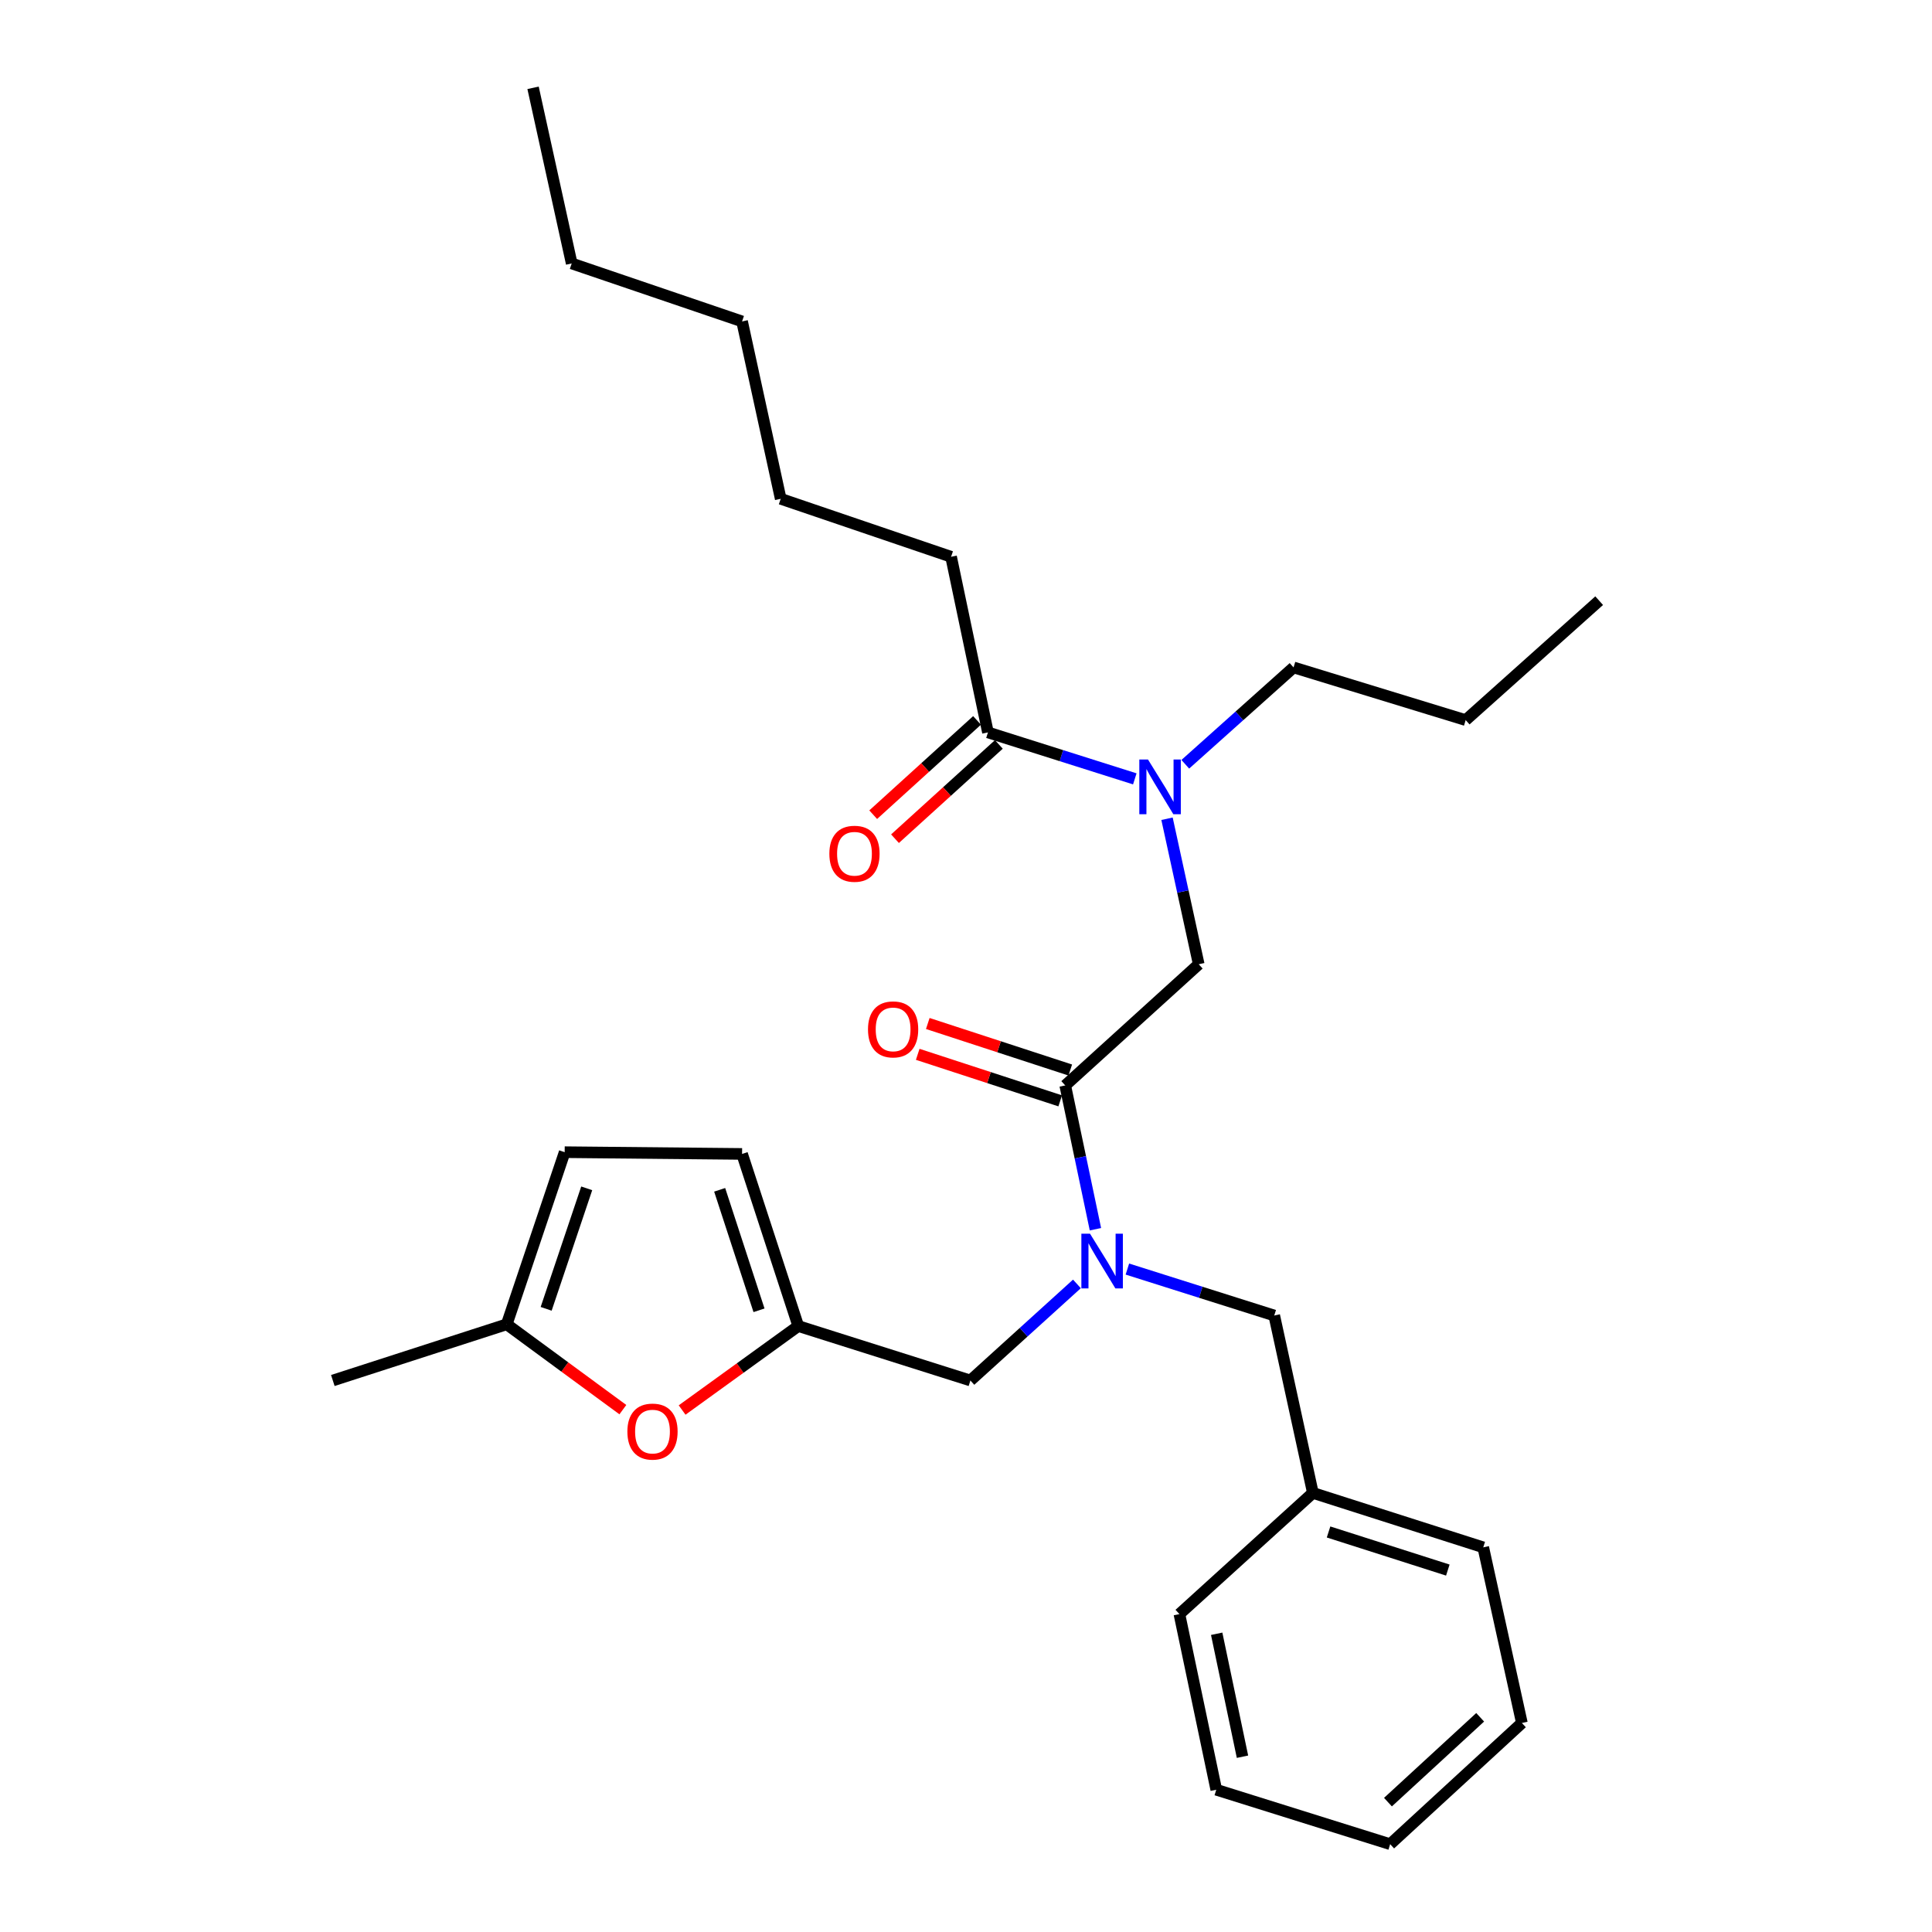 <?xml version='1.0' encoding='iso-8859-1'?>
<svg version='1.1' baseProfile='full'
              xmlns='http://www.w3.org/2000/svg'
                      xmlns:rdkit='http://www.rdkit.org/xml'
                      xmlns:xlink='http://www.w3.org/1999/xlink'
                  xml:space='preserve'
width='1000px' height='1000px' viewBox='0 0 1000 1000'>
<!-- END OF HEADER -->
<rect style='opacity:1.0;fill:#FFFFFF;stroke:none' width='1000' height='1000' x='0' y='0'> </rect>
<path class='bond-0' d='M 492.277,288.187 L 404.092,258.182' style='fill:none;fill-rule:evenodd;stroke:#000000;stroke-width:6px;stroke-linecap:butt;stroke-linejoin:miter;stroke-opacity:1' />
<path class='bond-1' d='M 492.277,288.187 L 511.36,379.096' style='fill:none;fill-rule:evenodd;stroke:#000000;stroke-width:6px;stroke-linecap:butt;stroke-linejoin:miter;stroke-opacity:1' />
<path class='bond-2' d='M 551.363,561.819 L 559.178,599.032' style='fill:none;fill-rule:evenodd;stroke:#000000;stroke-width:6px;stroke-linecap:butt;stroke-linejoin:miter;stroke-opacity:1' />
<path class='bond-2' d='M 559.178,599.032 L 566.994,636.245' style='fill:none;fill-rule:evenodd;stroke:#0000FF;stroke-width:6px;stroke-linecap:butt;stroke-linejoin:miter;stroke-opacity:1' />
<path class='bond-3' d='M 551.363,561.819 L 620.457,499.095' style='fill:none;fill-rule:evenodd;stroke:#000000;stroke-width:6px;stroke-linecap:butt;stroke-linejoin:miter;stroke-opacity:1' />
<path class='bond-4' d='M 553.969,553.839 L 517.095,541.799' style='fill:none;fill-rule:evenodd;stroke:#000000;stroke-width:6px;stroke-linecap:butt;stroke-linejoin:miter;stroke-opacity:1' />
<path class='bond-4' d='M 517.095,541.799 L 480.221,529.758' style='fill:none;fill-rule:evenodd;stroke:#FF0000;stroke-width:6px;stroke-linecap:butt;stroke-linejoin:miter;stroke-opacity:1' />
<path class='bond-4' d='M 548.758,569.798 L 511.884,557.758' style='fill:none;fill-rule:evenodd;stroke:#000000;stroke-width:6px;stroke-linecap:butt;stroke-linejoin:miter;stroke-opacity:1' />
<path class='bond-4' d='M 511.884,557.758 L 475.01,545.718' style='fill:none;fill-rule:evenodd;stroke:#FF0000;stroke-width:6px;stroke-linecap:butt;stroke-linejoin:miter;stroke-opacity:1' />
<path class='bond-5' d='M 620.457,499.095 L 612.252,461.438' style='fill:none;fill-rule:evenodd;stroke:#000000;stroke-width:6px;stroke-linecap:butt;stroke-linejoin:miter;stroke-opacity:1' />
<path class='bond-5' d='M 612.252,461.438 L 604.048,423.782' style='fill:none;fill-rule:evenodd;stroke:#0000FF;stroke-width:6px;stroke-linecap:butt;stroke-linejoin:miter;stroke-opacity:1' />
<path class='bond-6' d='M 587.374,403.137 L 549.367,391.116' style='fill:none;fill-rule:evenodd;stroke:#0000FF;stroke-width:6px;stroke-linecap:butt;stroke-linejoin:miter;stroke-opacity:1' />
<path class='bond-6' d='M 549.367,391.116 L 511.36,379.096' style='fill:none;fill-rule:evenodd;stroke:#000000;stroke-width:6px;stroke-linecap:butt;stroke-linejoin:miter;stroke-opacity:1' />
<path class='bond-7' d='M 613.508,395.589 L 641.526,370.521' style='fill:none;fill-rule:evenodd;stroke:#0000FF;stroke-width:6px;stroke-linecap:butt;stroke-linejoin:miter;stroke-opacity:1' />
<path class='bond-7' d='M 641.526,370.521 L 669.544,345.454' style='fill:none;fill-rule:evenodd;stroke:#000000;stroke-width:6px;stroke-linecap:butt;stroke-linejoin:miter;stroke-opacity:1' />
<path class='bond-8' d='M 505.718,372.881 L 478.842,397.282' style='fill:none;fill-rule:evenodd;stroke:#000000;stroke-width:6px;stroke-linecap:butt;stroke-linejoin:miter;stroke-opacity:1' />
<path class='bond-8' d='M 478.842,397.282 L 451.966,421.683' style='fill:none;fill-rule:evenodd;stroke:#FF0000;stroke-width:6px;stroke-linecap:butt;stroke-linejoin:miter;stroke-opacity:1' />
<path class='bond-8' d='M 517.003,385.31 L 490.127,409.712' style='fill:none;fill-rule:evenodd;stroke:#000000;stroke-width:6px;stroke-linecap:butt;stroke-linejoin:miter;stroke-opacity:1' />
<path class='bond-8' d='M 490.127,409.712 L 463.251,434.113' style='fill:none;fill-rule:evenodd;stroke:#FF0000;stroke-width:6px;stroke-linecap:butt;stroke-linejoin:miter;stroke-opacity:1' />
<path class='bond-9' d='M 404.092,258.182 L 384.095,166.368' style='fill:none;fill-rule:evenodd;stroke:#000000;stroke-width:6px;stroke-linecap:butt;stroke-linejoin:miter;stroke-opacity:1' />
<path class='bond-10' d='M 295.909,136.364 L 384.095,166.368' style='fill:none;fill-rule:evenodd;stroke:#000000;stroke-width:6px;stroke-linecap:butt;stroke-linejoin:miter;stroke-opacity:1' />
<path class='bond-11' d='M 295.909,136.364 L 275.912,45.455' style='fill:none;fill-rule:evenodd;stroke:#000000;stroke-width:6px;stroke-linecap:butt;stroke-linejoin:miter;stroke-opacity:1' />
<path class='bond-12' d='M 669.544,345.454 L 758.634,372.725' style='fill:none;fill-rule:evenodd;stroke:#000000;stroke-width:6px;stroke-linecap:butt;stroke-linejoin:miter;stroke-opacity:1' />
<path class='bond-13' d='M 502.276,714.546 L 413.185,686.36' style='fill:none;fill-rule:evenodd;stroke:#000000;stroke-width:6px;stroke-linecap:butt;stroke-linejoin:miter;stroke-opacity:1' />
<path class='bond-14' d='M 502.276,714.546 L 529.845,689.549' style='fill:none;fill-rule:evenodd;stroke:#000000;stroke-width:6px;stroke-linecap:butt;stroke-linejoin:miter;stroke-opacity:1' />
<path class='bond-14' d='M 529.845,689.549 L 557.414,664.552' style='fill:none;fill-rule:evenodd;stroke:#0000FF;stroke-width:6px;stroke-linecap:butt;stroke-linejoin:miter;stroke-opacity:1' />
<path class='bond-15' d='M 583.531,656.863 L 621.538,668.884' style='fill:none;fill-rule:evenodd;stroke:#0000FF;stroke-width:6px;stroke-linecap:butt;stroke-linejoin:miter;stroke-opacity:1' />
<path class='bond-15' d='M 621.538,668.884 L 659.546,680.904' style='fill:none;fill-rule:evenodd;stroke:#000000;stroke-width:6px;stroke-linecap:butt;stroke-linejoin:miter;stroke-opacity:1' />
<path class='bond-16' d='M 758.634,372.725 L 827.728,310.907' style='fill:none;fill-rule:evenodd;stroke:#000000;stroke-width:6px;stroke-linecap:butt;stroke-linejoin:miter;stroke-opacity:1' />
<path class='bond-17' d='M 322.39,729.631 L 292.333,707.543' style='fill:none;fill-rule:evenodd;stroke:#FF0000;stroke-width:6px;stroke-linecap:butt;stroke-linejoin:miter;stroke-opacity:1' />
<path class='bond-17' d='M 292.333,707.543 L 262.277,685.456' style='fill:none;fill-rule:evenodd;stroke:#000000;stroke-width:6px;stroke-linecap:butt;stroke-linejoin:miter;stroke-opacity:1' />
<path class='bond-18' d='M 353.059,729.824 L 383.122,708.092' style='fill:none;fill-rule:evenodd;stroke:#FF0000;stroke-width:6px;stroke-linecap:butt;stroke-linejoin:miter;stroke-opacity:1' />
<path class='bond-18' d='M 383.122,708.092 L 413.185,686.36' style='fill:none;fill-rule:evenodd;stroke:#000000;stroke-width:6px;stroke-linecap:butt;stroke-linejoin:miter;stroke-opacity:1' />
<path class='bond-19' d='M 262.277,685.456 L 292.272,596.365' style='fill:none;fill-rule:evenodd;stroke:#000000;stroke-width:6px;stroke-linecap:butt;stroke-linejoin:miter;stroke-opacity:1' />
<path class='bond-19' d='M 282.687,677.449 L 303.683,615.086' style='fill:none;fill-rule:evenodd;stroke:#000000;stroke-width:6px;stroke-linecap:butt;stroke-linejoin:miter;stroke-opacity:1' />
<path class='bond-20' d='M 262.277,685.456 L 172.272,714.546' style='fill:none;fill-rule:evenodd;stroke:#000000;stroke-width:6px;stroke-linecap:butt;stroke-linejoin:miter;stroke-opacity:1' />
<path class='bond-21' d='M 292.272,596.365 L 384.095,597.27' style='fill:none;fill-rule:evenodd;stroke:#000000;stroke-width:6px;stroke-linecap:butt;stroke-linejoin:miter;stroke-opacity:1' />
<path class='bond-22' d='M 384.095,597.27 L 413.185,686.36' style='fill:none;fill-rule:evenodd;stroke:#000000;stroke-width:6px;stroke-linecap:butt;stroke-linejoin:miter;stroke-opacity:1' />
<path class='bond-22' d='M 372.499,615.845 L 392.863,678.208' style='fill:none;fill-rule:evenodd;stroke:#000000;stroke-width:6px;stroke-linecap:butt;stroke-linejoin:miter;stroke-opacity:1' />
<path class='bond-23' d='M 679.542,772.727 L 659.546,680.904' style='fill:none;fill-rule:evenodd;stroke:#000000;stroke-width:6px;stroke-linecap:butt;stroke-linejoin:miter;stroke-opacity:1' />
<path class='bond-24' d='M 679.542,772.727 L 767.728,800.904' style='fill:none;fill-rule:evenodd;stroke:#000000;stroke-width:6px;stroke-linecap:butt;stroke-linejoin:miter;stroke-opacity:1' />
<path class='bond-24' d='M 687.661,792.946 L 749.391,812.669' style='fill:none;fill-rule:evenodd;stroke:#000000;stroke-width:6px;stroke-linecap:butt;stroke-linejoin:miter;stroke-opacity:1' />
<path class='bond-25' d='M 679.542,772.727 L 610.458,835.451' style='fill:none;fill-rule:evenodd;stroke:#000000;stroke-width:6px;stroke-linecap:butt;stroke-linejoin:miter;stroke-opacity:1' />
<path class='bond-26' d='M 767.728,800.904 L 787.725,891.813' style='fill:none;fill-rule:evenodd;stroke:#000000;stroke-width:6px;stroke-linecap:butt;stroke-linejoin:miter;stroke-opacity:1' />
<path class='bond-27' d='M 610.458,835.451 L 629.541,926.36' style='fill:none;fill-rule:evenodd;stroke:#000000;stroke-width:6px;stroke-linecap:butt;stroke-linejoin:miter;stroke-opacity:1' />
<path class='bond-27' d='M 629.751,845.638 L 643.109,909.274' style='fill:none;fill-rule:evenodd;stroke:#000000;stroke-width:6px;stroke-linecap:butt;stroke-linejoin:miter;stroke-opacity:1' />
<path class='bond-28' d='M 787.725,891.813 L 719.545,954.545' style='fill:none;fill-rule:evenodd;stroke:#000000;stroke-width:6px;stroke-linecap:butt;stroke-linejoin:miter;stroke-opacity:1' />
<path class='bond-28' d='M 766.131,888.868 L 718.405,932.781' style='fill:none;fill-rule:evenodd;stroke:#000000;stroke-width:6px;stroke-linecap:butt;stroke-linejoin:miter;stroke-opacity:1' />
<path class='bond-29' d='M 629.541,926.36 L 719.545,954.545' style='fill:none;fill-rule:evenodd;stroke:#000000;stroke-width:6px;stroke-linecap:butt;stroke-linejoin:miter;stroke-opacity:1' />
<path  class='atom-3' d='M 449.273 532.808
Q 449.273 526.008, 452.633 522.208
Q 455.993 518.408, 462.273 518.408
Q 468.553 518.408, 471.913 522.208
Q 475.273 526.008, 475.273 532.808
Q 475.273 539.688, 471.873 543.608
Q 468.473 547.488, 462.273 547.488
Q 456.033 547.488, 452.633 543.608
Q 449.273 539.728, 449.273 532.808
M 462.273 544.288
Q 466.593 544.288, 468.913 541.408
Q 471.273 538.488, 471.273 532.808
Q 471.273 527.248, 468.913 524.448
Q 466.593 521.608, 462.273 521.608
Q 457.953 521.608, 455.593 524.408
Q 453.273 527.208, 453.273 532.808
Q 453.273 538.528, 455.593 541.408
Q 457.953 544.288, 462.273 544.288
' fill='#FF0000'/>
<path  class='atom-4' d='M 594.19 393.112
L 603.47 408.112
Q 604.39 409.592, 605.87 412.272
Q 607.35 414.952, 607.43 415.112
L 607.43 393.112
L 611.19 393.112
L 611.19 421.432
L 607.31 421.432
L 597.35 405.032
Q 596.19 403.112, 594.95 400.912
Q 593.75 398.712, 593.39 398.032
L 593.39 421.432
L 589.71 421.432
L 589.71 393.112
L 594.19 393.112
' fill='#0000FF'/>
<path  class='atom-6' d='M 429.276 441.899
Q 429.276 435.099, 432.636 431.299
Q 435.996 427.499, 442.276 427.499
Q 448.556 427.499, 451.916 431.299
Q 455.276 435.099, 455.276 441.899
Q 455.276 448.779, 451.876 452.699
Q 448.476 456.579, 442.276 456.579
Q 436.036 456.579, 432.636 452.699
Q 429.276 448.819, 429.276 441.899
M 442.276 453.379
Q 446.596 453.379, 448.916 450.499
Q 451.276 447.579, 451.276 441.899
Q 451.276 436.339, 448.916 433.539
Q 446.596 430.699, 442.276 430.699
Q 437.956 430.699, 435.596 433.499
Q 433.276 436.299, 433.276 441.899
Q 433.276 447.619, 435.596 450.499
Q 437.956 453.379, 442.276 453.379
' fill='#FF0000'/>
<path  class='atom-11' d='M 564.195 638.568
L 573.475 653.568
Q 574.395 655.048, 575.875 657.728
Q 577.355 660.408, 577.435 660.568
L 577.435 638.568
L 581.195 638.568
L 581.195 666.888
L 577.315 666.888
L 567.355 650.488
Q 566.195 648.568, 564.955 646.368
Q 563.755 644.168, 563.395 643.488
L 563.395 666.888
L 559.715 666.888
L 559.715 638.568
L 564.195 638.568
' fill='#0000FF'/>
<path  class='atom-14' d='M 324.731 740.984
Q 324.731 734.184, 328.091 730.384
Q 331.451 726.584, 337.731 726.584
Q 344.011 726.584, 347.371 730.384
Q 350.731 734.184, 350.731 740.984
Q 350.731 747.864, 347.331 751.784
Q 343.931 755.664, 337.731 755.664
Q 331.491 755.664, 328.091 751.784
Q 324.731 747.904, 324.731 740.984
M 337.731 752.464
Q 342.051 752.464, 344.371 749.584
Q 346.731 746.664, 346.731 740.984
Q 346.731 735.424, 344.371 732.624
Q 342.051 729.784, 337.731 729.784
Q 333.411 729.784, 331.051 732.584
Q 328.731 735.384, 328.731 740.984
Q 328.731 746.704, 331.051 749.584
Q 333.411 752.464, 337.731 752.464
' fill='#FF0000'/>
</svg>
